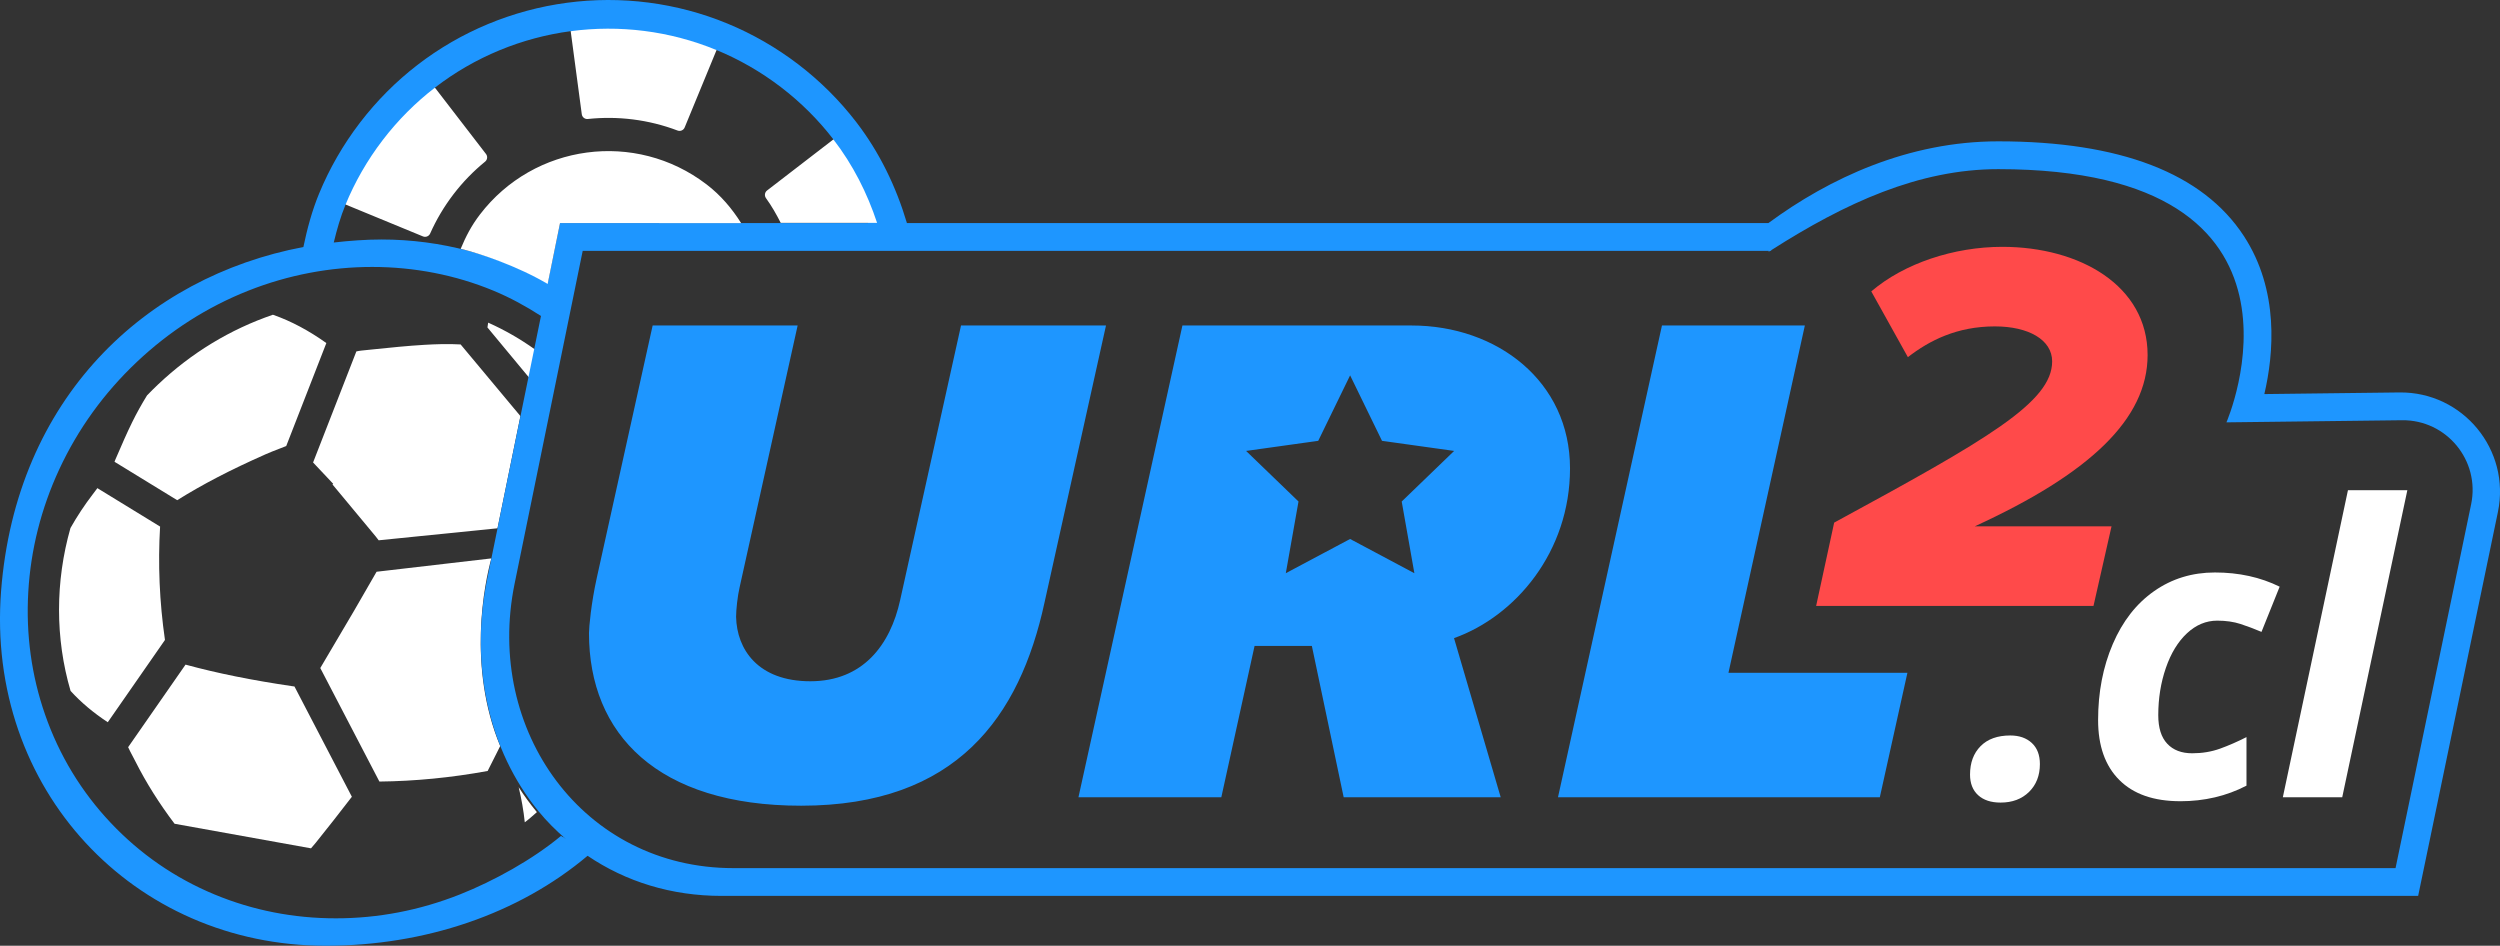 <?xml version="1.0" encoding="UTF-8"?>
<svg id="Layer_2" data-name="Layer 2" xmlns="http://www.w3.org/2000/svg" viewBox="0 0 113.437 42.913">
  <rect x="0" y="0" width="113.437" height="42.913" fill="#333333" stroke="none"/>
  <defs>
    <style>
      .cls-1 {
        fill: #ff4a4a;
      }

      .cls-1, .cls-2, .cls-3 {
        stroke-width: 0px;
      }

      .cls-2 {
        fill: #1e96ff;
      }

      .cls-3 {
        fill: #fff;
      }
    </style>
  </defs>
  <g id="Layer_1-2" data-name="Layer 1">
    <g>
      <path class="cls-3" d="M7.264,23.893l-2.846-1.744c-.031.042-.063.084-.094.126l-.125.166c-.364.475-.701.986-1.002,1.518-.69,2.429-.695,5.0.005,7.391.479.524,1.032.99,1.688,1.421l2.595-3.733c-.249-1.722-.322-3.443-.221-5.146ZM13.278,31.138c-1.839-.27-3.412-.587-4.838-.975l-.021-.006-2.605,3.746c.064.141.137.279.21.416l.126.242c.482.955,1.078,1.902,1.771,2.817l6.191,1.115c.073-.082.144-.164.212-.249l.001-.001c.556-.69,1.101-1.388,1.641-2.09l-2.605-5.004c-.026-.003-.054-.008-.083-.011ZM12.011,20.63c.223-.099.451-.187.679-.275l.297-.116,1.821-4.673c-.808-.574-1.594-.992-2.397-1.275l-.028-.01c-1.941.665-3.693,1.729-5.212,3.165-.171.162-.338.328-.5.496-.243.396-.473.805-.674,1.217-.247.502-.469,1.016-.69,1.529l-.084.193c-.01.023-.019.047-.026.073l2.844,1.742c1.151-.719,2.418-1.378,3.972-2.065ZM15.119,21.951l-.032.032.46.553c.499.598.997,1.197,1.494,1.798.048.06.095.12.141.182l5.391-.545,1.041-5.091-2.713-3.251c-.574-.033-1.146-.011-1.634.017-.774.045-1.565.127-2.329.206l-.545.056c-.075.008-.149.022-.223.038l-1.964,5.039.913.968ZM24.275,15.858c-.663-.474-1.371-.881-2.124-1.218-.009.073-.021.145-.034.217l1.895,2.284.263-1.284ZM23.535,35.72c.126.523.221,1.055.277,1.592.191-.142.368-.303.549-.461-.307-.372-.582-.75-.826-1.132ZM22.296,25.337l-5.209.606c-.336.587-.673,1.175-1.014,1.758-.509.871-1.023,1.743-1.54,2.611l2.682,5.151c1.614-.017,3.265-.178,4.912-.48l.569-1.129c-1.494-3.6-.711-7.408-.4-8.518Z"/>
      <g>
        <path class="cls-3" d="M89.39,35.146c0-.537.16-.967.479-1.29.319-.322.768-.484,1.348-.484.406,0,.731.114.976.34.245.227.367.546.367.958,0,.519-.165.94-.492,1.263-.329.322-.758.484-1.29.484-.436,0-.776-.112-1.021-.336-.245-.224-.367-.536-.367-.936Z"/>
        <path class="cls-3" d="M98.927,36.355c-1.2,0-2.121-.321-2.763-.963-.642-.641-.963-1.548-.963-2.718,0-1.265.222-2.416.667-3.452.444-1.035,1.07-1.836,1.876-2.4s1.725-.846,2.758-.846c1.086,0,2.065.215,2.937.645l-.824,2.051c-.322-.137-.639-.256-.949-.358-.311-.101-.663-.152-1.057-.152-.508,0-.966.191-1.375.573-.409.382-.729.906-.958,1.572-.23.666-.345,1.381-.345,2.145,0,.573.135,1.005.407,1.294.271.29.649.434,1.133.434.453,0,.874-.07,1.263-.21.388-.14.788-.315,1.2-.524v2.203c-.908.472-1.911.707-3.009.707Z"/>
        <path class="cls-3" d="M106.278,36.176h-2.695l2.955-13.934h2.695l-2.955,13.934Z"/>
      </g>
      <path class="cls-1" d="M82.407,27.492l.818-3.778c6.955-3.778,9.891-5.463,9.891-7.316,0-.987-1.083-1.588-2.599-1.588-1.733,0-2.984.65-3.947,1.396l-1.661-2.984c1.492-1.276,3.754-2.022,5.944-2.022,3.514,0,6.594,1.757,6.594,4.91,0,2.912-2.647,5.391-7.846,7.773h6.209l-.818,3.61h-12.587Z"/>
      <path class="cls-2" d="M108.872,17.807l-6.128.074c.425-1.815.688-4.701-.935-7.18-1.862-2.845-5.611-4.288-11.142-4.288-4.081,0-7.669,1.678-10.425,3.708h-39.091c-.491-1.654-1.249-3.22-2.305-4.59-.754-.979-1.638-1.858-2.626-2.613-.987-.754-2.067-1.376-3.21-1.848C30.714.122,28.194-.206,25.724.126c-2.472.33-4.818,1.306-6.783,2.821-.979.754-1.858,1.638-2.614,2.627-.754.988-1.377,2.067-1.848,3.209-.323.783-.541,1.599-.713,2.425C6.581,12.569.723,18.082.049,26.819c-.694,8.996,6.007,16.094,14.727,16.094,4.518,0,8.76-1.447,11.886-4.082,1.737,1.178,3.812,1.82,6.074,1.82h76.987l.209-1.004,3.41-16.414c.586-2.821-1.588-5.461-4.469-5.426ZM15.68,9.279l4.053-5.302c1.819-1.402,3.952-2.268,6.162-2.563l6.618.857c1.018.42,2.0.979,2.917,1.68.917.701,1.713,1.501,2.386,2.374l1.579,3.796h-13.984l-.206,1.008-.349,1.706c-2.243-1.244-4.815-1.968-7.543-1.968-.732,0-1.454.056-2.169.137.141-.583.304-1.161.537-1.724ZM25.461,37.925c-1.293,1.076-3.047,2.047-4.601,2.663-1.811.717-3.701,1.081-5.619,1.081-1.923,0-3.775-.364-5.506-1.083-1.795-.745-3.382-1.841-4.716-3.256-1.333-1.414-2.333-3.064-2.973-4.903-.617-1.772-.874-3.644-.763-5.565.111-1.918.582-3.788,1.401-5.556.849-1.832,2.033-3.473,3.521-4.879,1.489-1.408,3.193-2.498,5.065-3.239,3.624-1.435,7.66-1.434,11.124.003.759.315,1.472.706,2.153,1.145l-2.434,11.897c-.804,3.929.045,7.787,2.328,10.585.377.462.796.871,1.234,1.254-.08-.059-.141-.104-.154-.118.051.048.007.038-.061-.028ZM112.128,22.877l-3.431,16.514H33.275c-6.804,0-11.289-6.24-9.925-12.906l3.09-15.102h53.812c0.0.015.001.026.001.041.022-.014.044-.027.066-.041h.046l.003-.03c3.36-2.146,6.7-3.678,10.3-3.678,15.373,0,10.356,11.489,10.356,11.489l7.966-.096c2.023-.024,3.549,1.829,3.138,3.81ZM81.894,14.769h-6.483l-4.718,21.407h14.603l1.252-5.648h-8.12l3.466-15.758ZM71.239,21.252c0-3.947-3.306-6.483-7.189-6.483h-10.398l-4.718,21.407h6.483l1.509-6.868h2.599l1.444,6.868h7.125l-2.118-7.221c2.792-.995,5.263-3.916,5.263-7.703ZM63.602,22.755l.575,3.254-2.917-1.553-2.917,1.553.576-3.254-2.378-2.294,3.273-.458,1.447-2.971,1.447,2.971,3.273.458-2.378,2.294ZM43.606,14.769l-2.76,12.452c-.449,2.054-1.701,3.691-4.076,3.691s-3.338-1.444-3.37-2.921c0-.321.064-.931.161-1.348l2.632-11.875h-6.579l-2.536,11.457c-.256,1.156-.353,2.247-.353,2.503,0,4.589,3.113,7.831,9.628,7.831,7.06,0,9.917-4.044,11.04-9.211l2.792-12.581h-6.58Z"/>
      <path class="cls-3" d="M37.816,6.325l-3.01,2.318c-.108.083-.13.237-.05.347.259.357.473.736.67,1.124h4.372c-.446-1.347-1.093-2.635-1.983-3.788ZM22.011,7.335c.106-.086.124-.24.041-.348l-2.318-3.01c-.873.673-1.673,1.469-2.374,2.386-.701.917-1.259,1.898-1.68,2.917l3.512,1.447c.126.052.27-.006.326-.131.275-.619.626-1.215,1.055-1.777.429-.561.913-1.056,1.438-1.484ZM26.674,5.399c1.362-.144,2.758.026,4.07.524.127.048.27-.013.322-.139l1.447-3.512c-2.123-.876-4.408-1.152-6.618-.857l.503,3.768c.018.135.14.231.276.217ZM32.056,8.365c-3.218-2.461-7.822-1.846-10.282,1.372-.386.505-.637.992-.87,1.552.877.213,2.57.783,3.946,1.595l.561-2.763,8.219.004c-.412-.655-.919-1.26-1.573-1.76Z"/>
    </g>
  </g>
</svg>